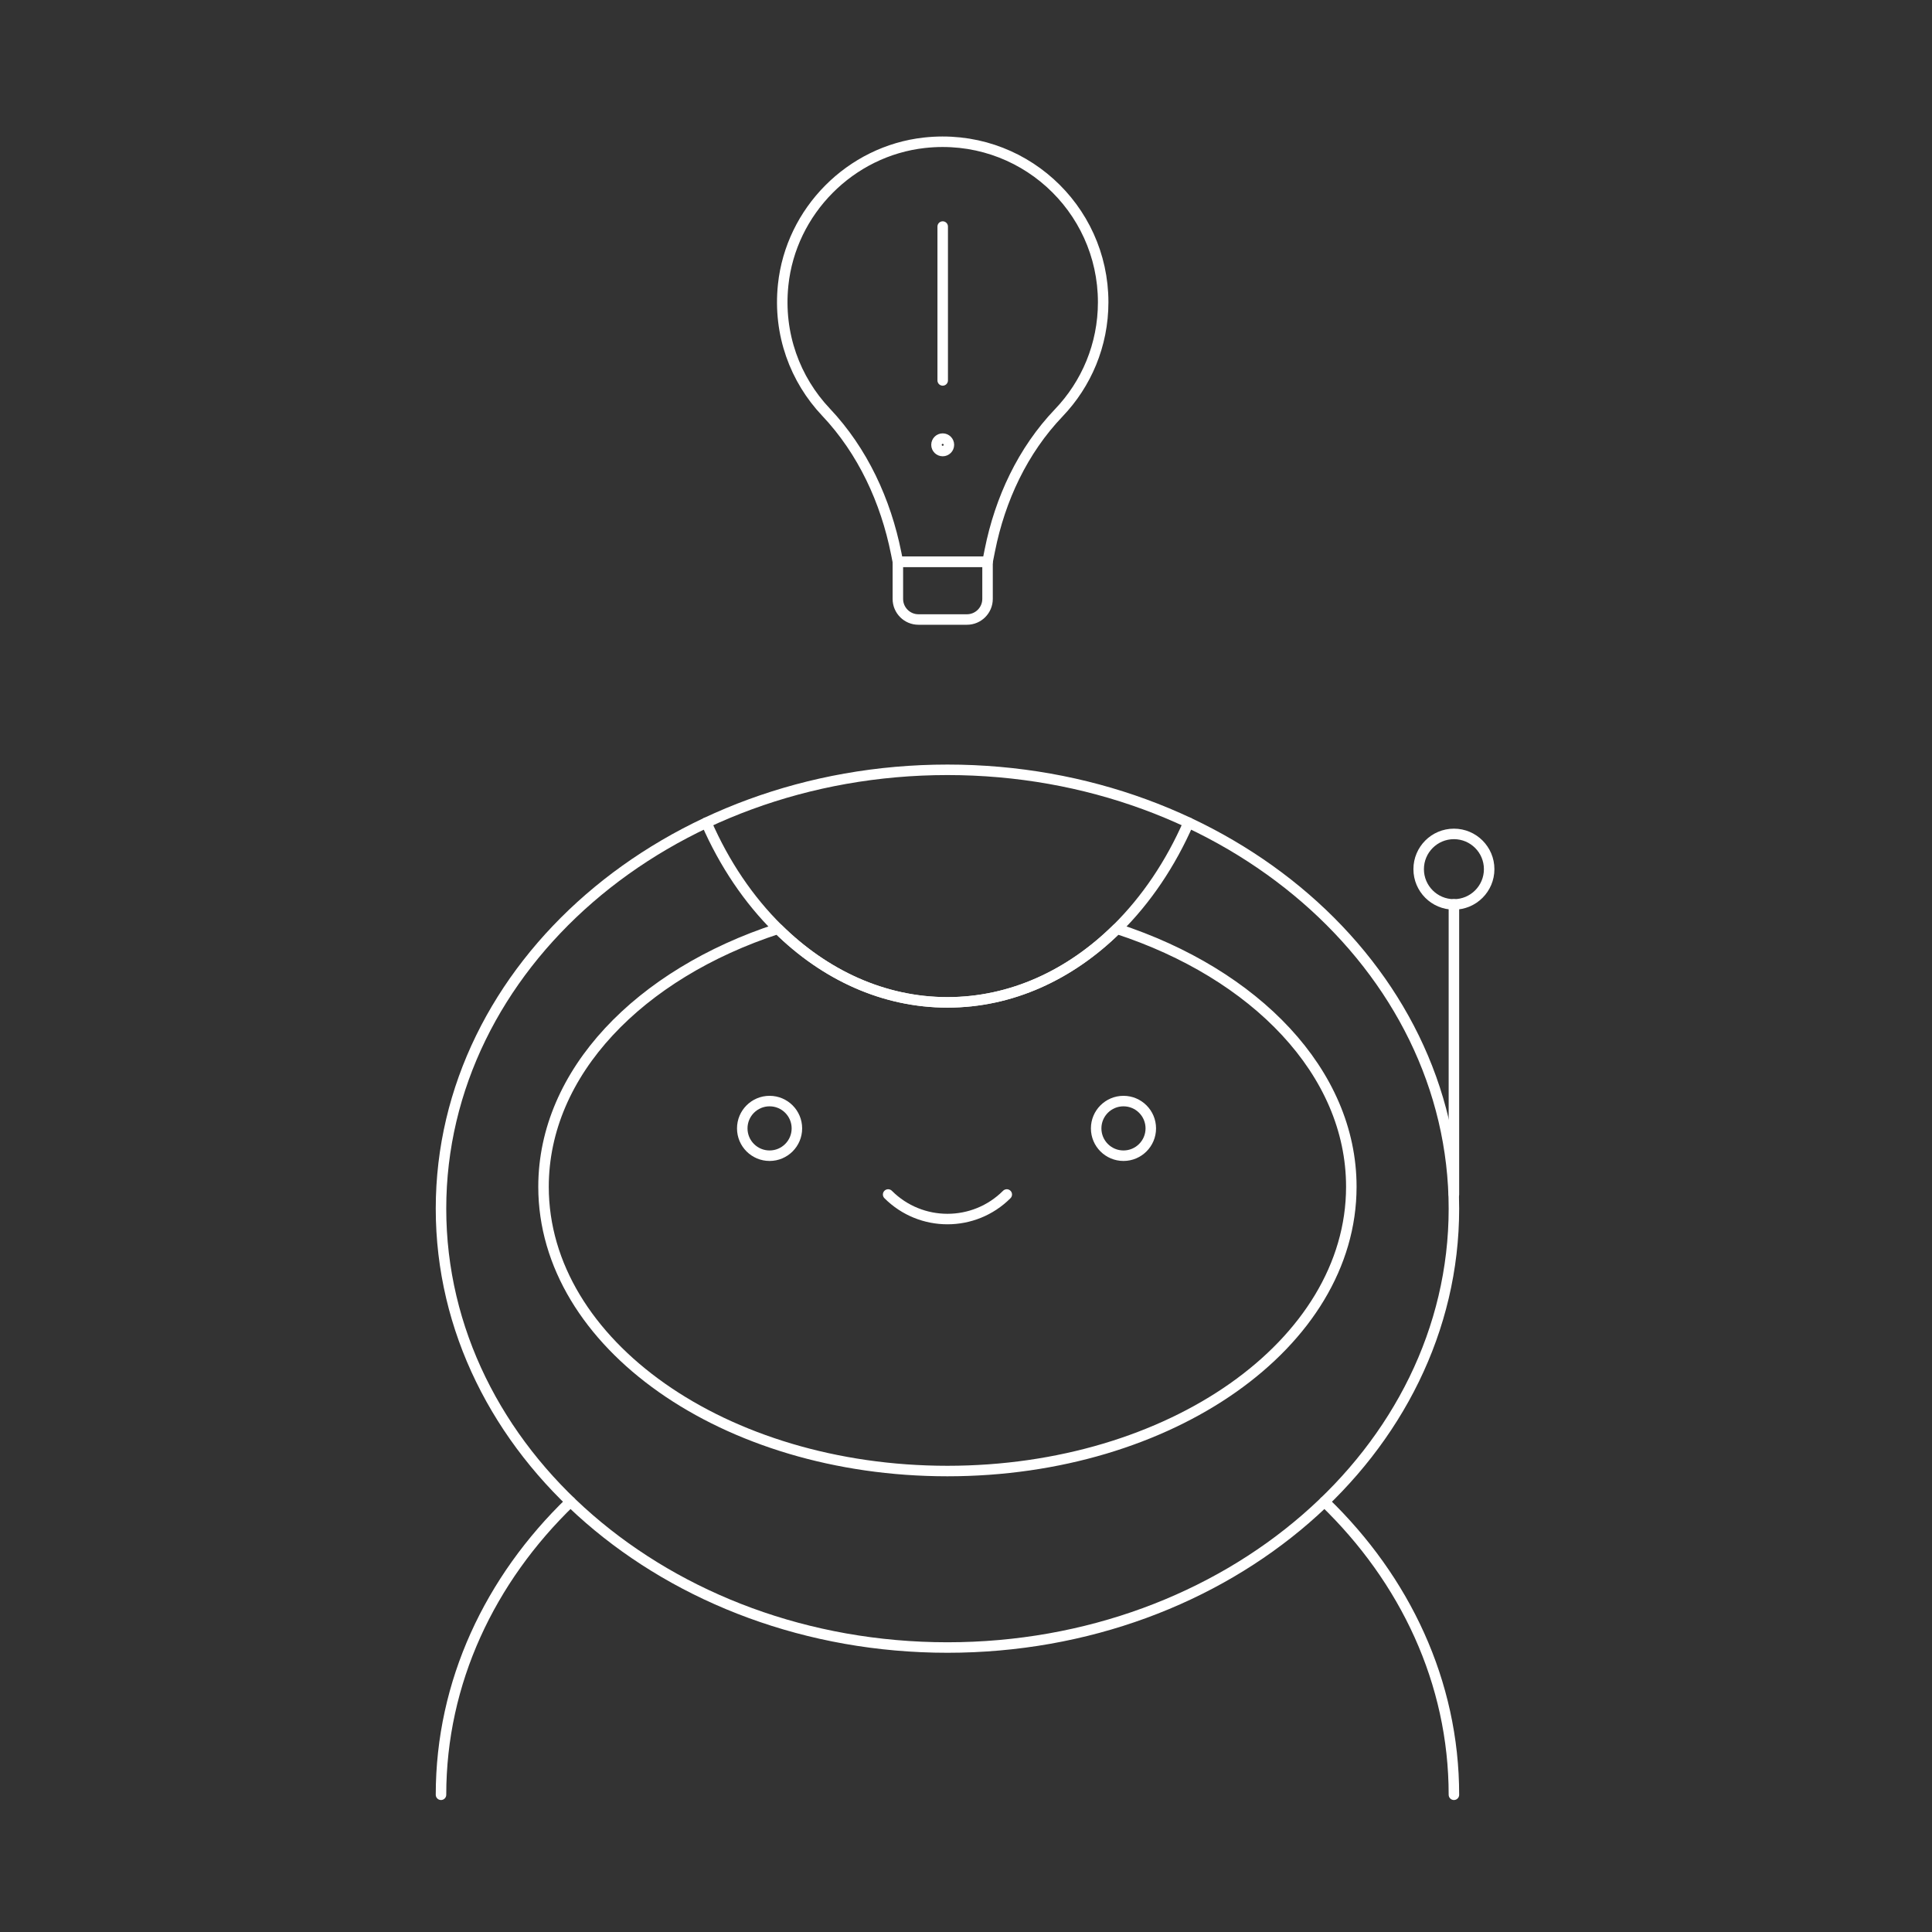 <svg width="368" height="368" viewBox="0 0 368 368" fill="none" xmlns="http://www.w3.org/2000/svg">
<rect x="0" y="0" width="368" height="368" fill="#333333" stroke="none"/>
<path d="M252.278 286.042C267.61 300.843 276.936 320.406 276.936 341.86" stroke="white" stroke-width="2" stroke-miterlimit="10" stroke-linecap="round" stroke-linejoin="round"/>
<path d="M84 341.86C84 320.406 93.326 300.836 108.658 286.042" stroke="white" stroke-width="2" stroke-miterlimit="10" stroke-linecap="round" stroke-linejoin="round"/>
<path d="M180.468 313.814C233.746 313.814 276.936 276.389 276.936 230.223C276.936 184.057 233.746 146.631 180.468 146.631C127.19 146.631 84 184.057 84 230.223C84 276.389 127.19 313.814 180.468 313.814Z" stroke="white" stroke-width="2" stroke-miterlimit="10" stroke-linecap="round" stroke-linejoin="round"/>
<path d="M213.996 220.135C216.87 220.135 219.199 217.805 219.199 214.931C219.199 212.058 216.87 209.728 213.996 209.728C211.122 209.728 208.792 212.058 208.792 214.931C208.792 217.805 211.122 220.135 213.996 220.135Z" stroke="white" stroke-width="2" stroke-miterlimit="10" stroke-linecap="round" stroke-linejoin="round"/>
<path d="M146.586 220.135C149.46 220.135 151.79 217.805 151.79 214.931C151.79 212.058 149.46 209.728 146.586 209.728C143.713 209.728 141.383 212.058 141.383 214.931C141.383 217.805 143.713 220.135 146.586 220.135Z" stroke="white" stroke-width="2" stroke-miterlimit="10" stroke-linecap="round" stroke-linejoin="round"/>
<path d="M276.936 172.269C280.644 172.269 283.65 169.263 283.65 165.555C283.65 161.847 280.644 158.841 276.936 158.841C273.229 158.841 270.223 161.847 270.223 165.555C270.223 169.263 273.229 172.269 276.936 172.269Z" stroke="white" stroke-width="2" stroke-miterlimit="10" stroke-linecap="round" stroke-linejoin="round"/>
<path d="M191.767 227.522C185.529 233.76 175.407 233.76 169.17 227.522" stroke="white" stroke-width="2" stroke-miterlimit="10" stroke-linecap="round" stroke-linejoin="round"/>
<path d="M276.936 227.523V172.262" stroke="white" stroke-width="2" stroke-miterlimit="10" stroke-linecap="round" stroke-linejoin="round"/>
<path d="M226.389 156.692C222.968 164.535 218.315 171.412 212.758 176.901C203.861 185.689 192.651 190.927 180.468 190.927C168.285 190.927 157.076 185.689 148.178 176.901C142.621 171.412 137.968 164.542 134.547 156.692" stroke="white" stroke-width="2" stroke-miterlimit="10" stroke-linecap="round" stroke-linejoin="round"/>
<path d="M212.751 176.907C203.854 185.689 192.651 190.927 180.468 190.927C168.286 190.927 157.083 185.689 148.185 176.907C121.827 185.499 103.529 204.266 103.529 226.053C103.529 255.955 137.975 280.198 180.461 280.198C222.948 280.198 257.394 255.955 257.394 226.053C257.4 204.266 239.11 185.492 212.751 176.907Z" stroke="white" stroke-width="2" stroke-miterlimit="10" stroke-linecap="round" stroke-linejoin="round"/>
<path d="M210.128 57.564C210.128 39.53 194.515 25.15 176.069 27.194C161.986 28.754 150.642 40.189 149.172 54.282C148.19 63.679 151.477 72.306 157.331 78.501C164.332 85.91 168.711 95.408 170.704 105.404L171.021 106.999H188.108L188.541 104.825C190.484 95.076 194.797 85.825 201.667 78.637C206.907 73.161 210.128 65.743 210.128 57.564Z" stroke="white" stroke-width="2" stroke-miterlimit="10" stroke-linecap="round" stroke-linejoin="round"/>
<path d="M184.182 118.002H174.946C172.777 118.002 171.021 116.245 171.021 114.076V106.999H188.103V114.076C188.103 116.245 186.346 118.002 184.182 118.002Z" stroke="white" stroke-width="2" stroke-miterlimit="10" stroke-linecap="round" stroke-linejoin="round"/>
<path d="M179.562 43.154V72.462" stroke="white" stroke-width="2" stroke-miterlimit="10" stroke-linecap="round" stroke-linejoin="round"/>
<path d="M179.562 85.91C180.215 85.91 180.744 85.381 180.744 84.728C180.744 84.074 180.215 83.545 179.562 83.545C178.908 83.545 178.379 84.074 178.379 84.728C178.379 85.381 178.908 85.91 179.562 85.91Z" stroke="white" stroke-width="2" stroke-miterlimit="10" stroke-linecap="round" stroke-linejoin="round"/>
</svg>
